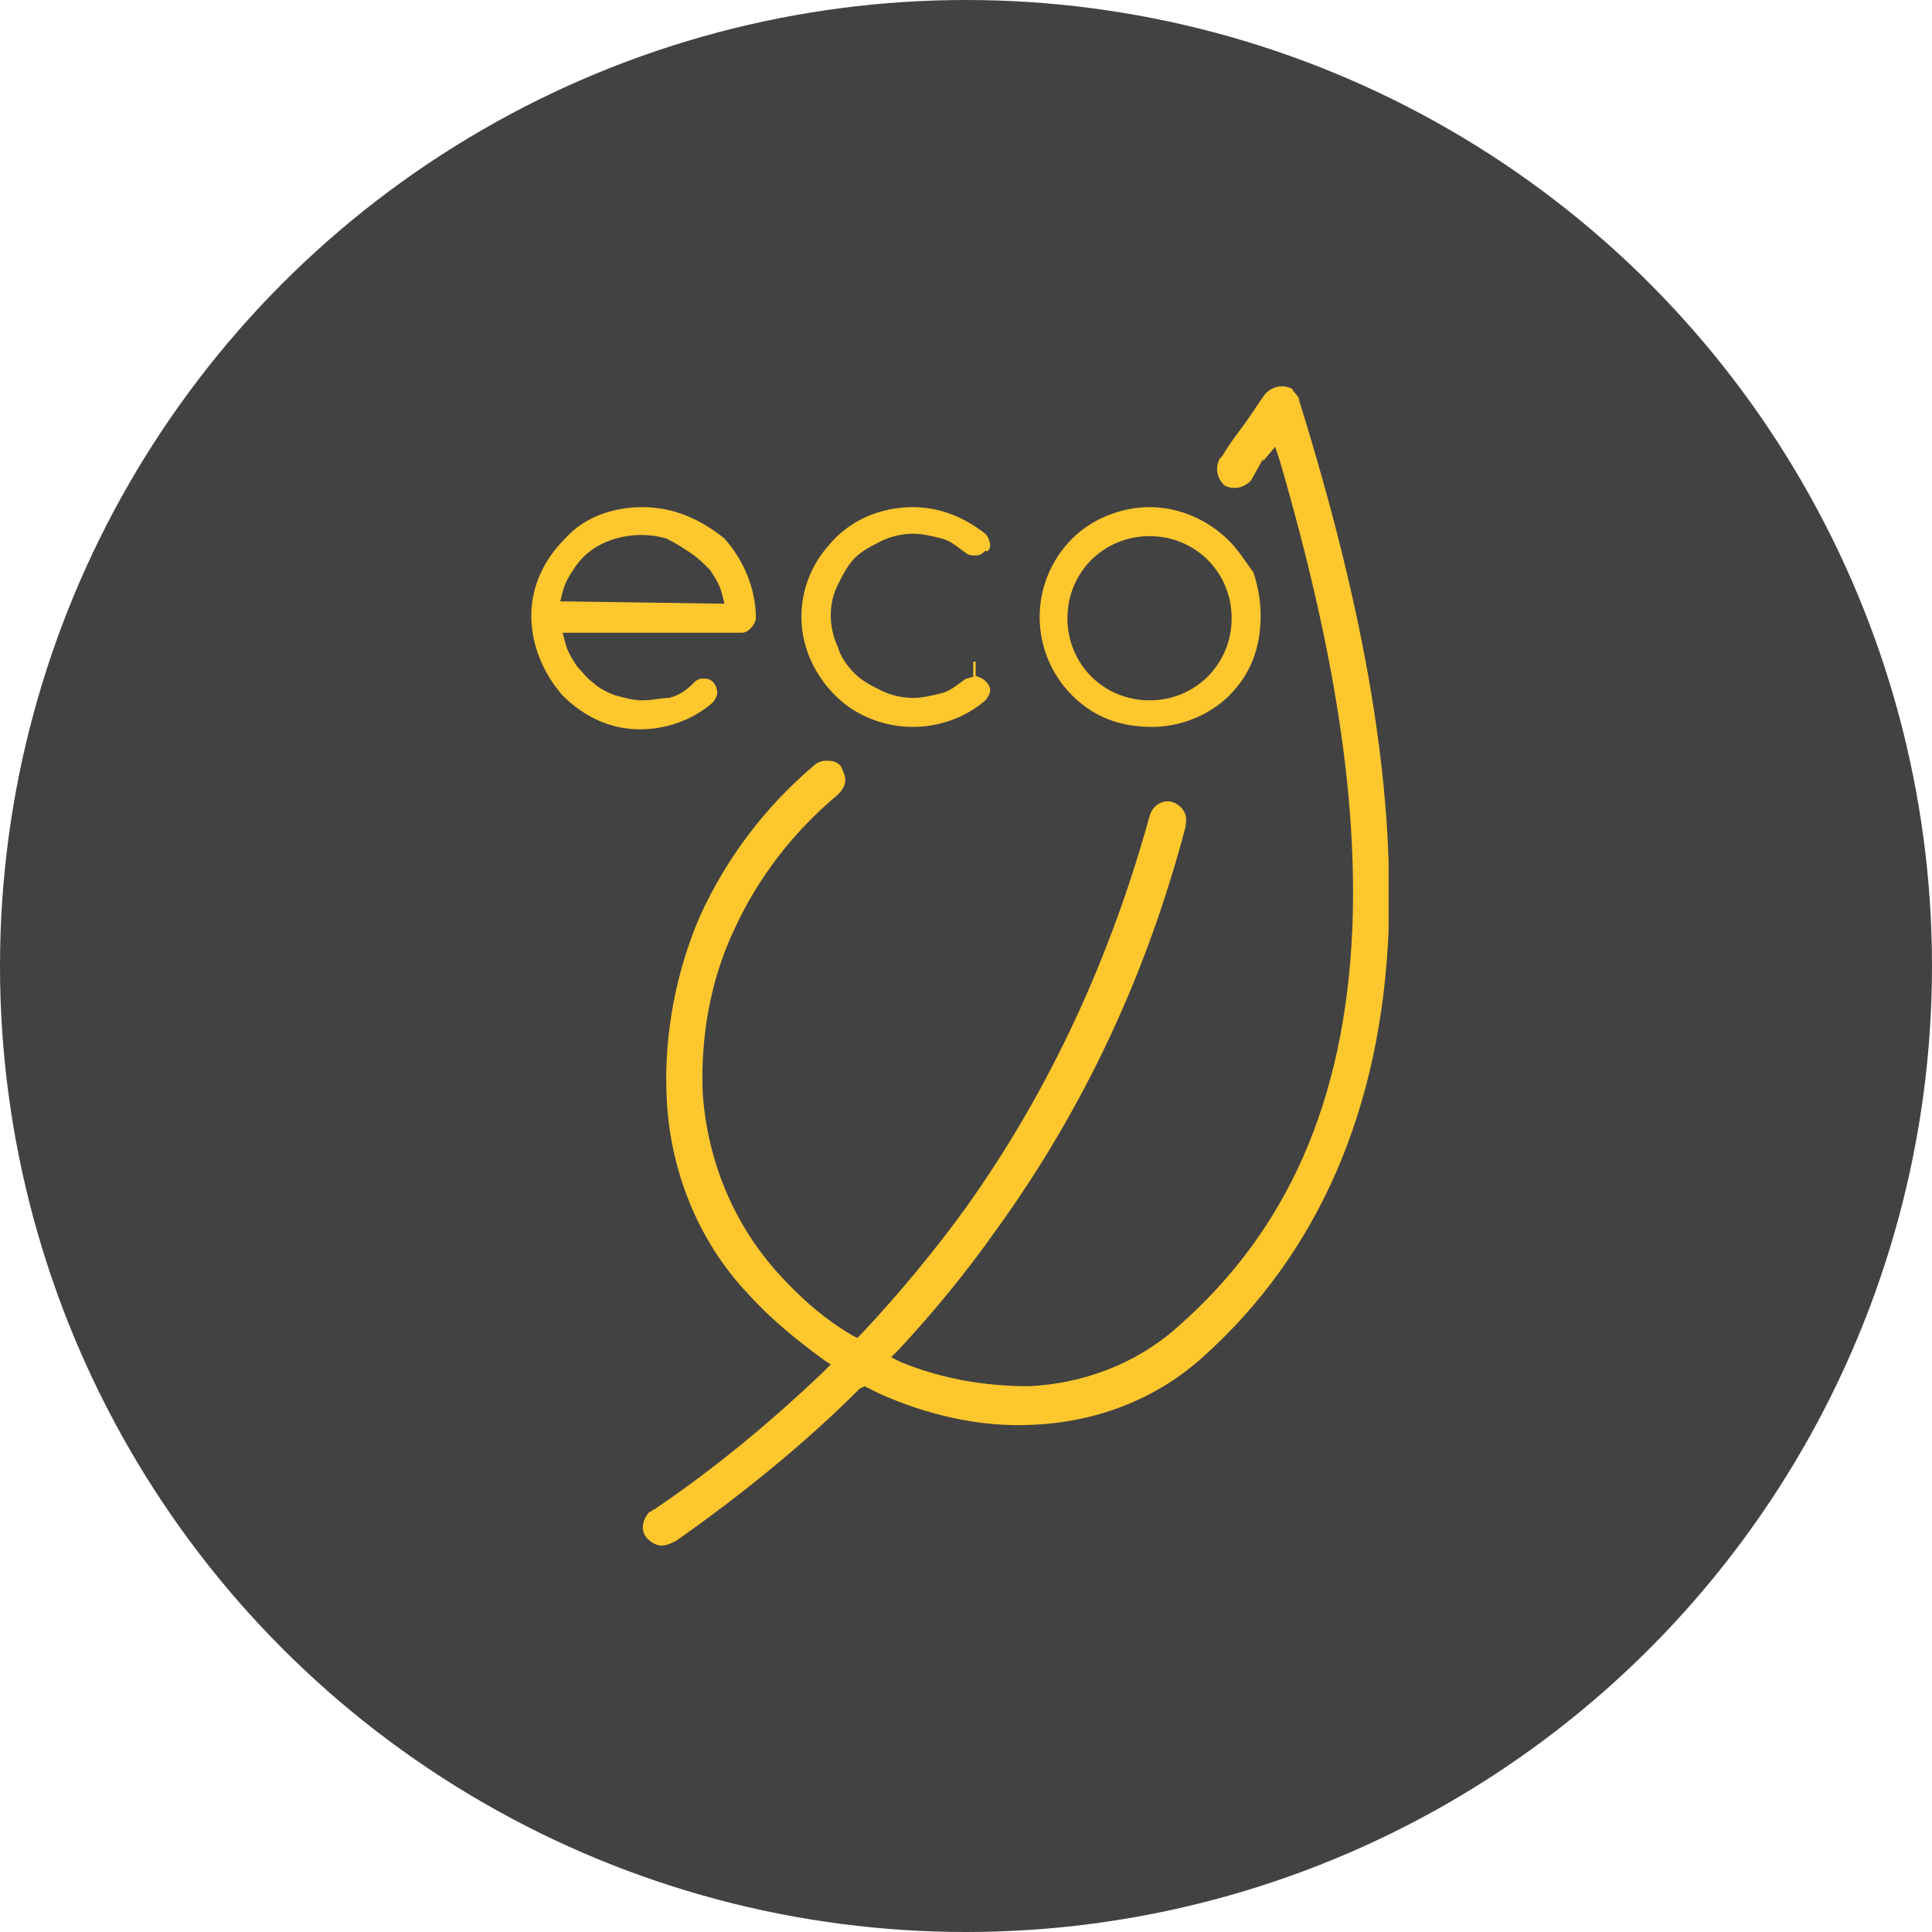 <svg width="80" height="80" viewBox="0 0 80 80" fill="none" xmlns="http://www.w3.org/2000/svg">
<circle cx="40" cy="40" r="40" fill="#424242"/>
<g clip-path="url(#clip0)">
<path d="M40.4 28H40.3V27.7V27.4H40.4V27.7V28Z" fill="#FFC72E"/>
<path d="M26.6 21C25.4 21 24.2 21.4 23.4 22.3C22.5 23.2 22 24.3 22 25.5C22 26.7 22.5 27.9 23.3 28.8C24.2 29.7 25.3 30.2 26.5 30.2C27.6 30.2 28.7 29.8 29.5 29.1C29.6 29 29.7 28.8 29.7 28.7C29.7 28.4 29.5 28.1 29.2 28.1H29.1C28.9 28.1 28.8 28.2 28.7 28.3C28.4 28.6 28.1 28.8 27.7 28.9C27.4 28.9 27 29 26.6 29C26.2 29 25.9 28.9 25.5 28.8C25.2 28.7 24.8 28.5 24.6 28.3C24.3 28.1 24.1 27.8 23.9 27.6C23.7 27.3 23.5 27 23.4 26.6L23.3 26.2H30.7C30.9 26.2 31 26.1 31.1 26C31.2 25.9 31.3 25.7 31.3 25.6C31.3 24.4 30.8 23.2 30 22.3C29 21.5 27.9 21 26.6 21ZM23.2 24.9L23.3 24.5C23.4 24.1 23.6 23.8 23.8 23.5C24.2 22.9 24.8 22.5 25.5 22.3C26.2 22.1 26.9 22.1 27.6 22.3C28 22.5 28.3 22.7 28.6 22.9C28.9 23.1 29.1 23.3 29.4 23.6C29.6 23.9 29.8 24.2 29.9 24.6L30 25L23.2 24.9Z" fill="#FFC72E"/>
<path d="M50.9 22.4C50 21.5 48.8 21 47.6 21C46.4 21 45.2 21.5 44.4 22.3C42.6 24.1 42.6 27 44.4 28.8C45.3 29.7 46.4 30.1 47.7 30.1C48.9 30.1 50.1 29.6 50.9 28.8C51.8 27.9 52.2 26.8 52.2 25.5C52.2 24.9 52.1 24.3 51.9 23.7C51.6 23.3 51.3 22.8 50.9 22.4ZM47.6 29C45.7 29 44.2 27.5 44.2 25.6C44.2 23.7 45.7 22.2 47.6 22.2C49.5 22.2 51 23.7 51 25.6C51 27.5 49.5 29 47.6 29Z" fill="#FFC72E"/>
<path d="M57.5 38.5C57.7 32.5 56.6 25.6 53.8 16.6C53.8 16.4 53.6 16.3 53.5 16.1C53.1 15.9 52.7 16 52.4 16.3C52.1 16.7 51.8 17.2 51.5 17.6C51.2 18 50.9 18.4 50.6 18.9L50.5 19C50.3 19.4 50.4 19.8 50.7 20.1C51.1 20.3 51.5 20.2 51.8 19.9L52.3 19V19.1L52.8 18.5L53 19.1C55.3 27 56.2 33.1 56 38.4C55.7 45.6 53.3 51 48.7 55C47 56.5 44.8 57.3 42.6 57.4C40.8 57.4 39 57.1 37.3 56.4L36.9 56.2L37.2 55.9C38.6 54.4 40 52.7 41.2 51C44.9 45.9 47.5 40.3 49.1 34.2C49.1 34.1 49.1 34.1 49.1 34.1C49.2 33.7 48.9 33.3 48.5 33.2C48.1 33.1 47.7 33.4 47.6 33.8C46 39.6 43.5 45.1 40 50C38.7 51.8 37.2 53.6 35.7 55.2L35.5 55.4L35.3 55.3C34.1 54.6 33.1 53.7 32.2 52.7C30.4 50.7 29.3 48.1 29.1 45.3C29 43 29.4 40.6 30.4 38.5C31.4 36.3 32.9 34.4 34.7 32.9C34.9 32.7 35 32.5 35 32.3C35 32.1 34.9 31.9 34.8 31.7C34.6 31.5 34.4 31.5 34.2 31.5C34 31.5 33.8 31.6 33.7 31.7C31.7 33.4 30.1 35.5 29 37.9C28 40.2 27.5 42.8 27.6 45.3C27.7 48.4 28.9 51.4 31 53.6C31.9 54.6 33 55.5 34.1 56.3L34.4 56.5L34.1 56.8C31.9 58.9 29.6 60.8 27.1 62.5C27 62.5 27 62.6 26.9 62.6C26.6 62.9 26.5 63.4 26.8 63.7C27 63.9 27.2 64 27.4 64C27.6 64 27.8 63.9 28 63.8C30.7 61.9 33.3 59.8 35.6 57.5L35.8 57.4L36.4 57.7C38.4 58.6 40.6 59.1 42.7 59C45.3 58.9 47.8 58 49.8 56.2C54.6 51.9 57.2 45.9 57.5 38.5Z" fill="#FFC72E"/>
<path d="M33.2 25.9C33.3 27.1 33.9 28.2 34.8 29C35.6 29.7 36.7 30.1 37.8 30.1C38.9 30.1 40 29.7 40.8 29C40.9 28.9 41 28.7 41 28.6C41 28.4 40.9 28.3 40.8 28.2C40.7 28.1 40.5 28 40.4 28C40.3 28 40.1 28.1 40 28.1C39.7 28.3 39.4 28.6 39 28.7C38.6 28.8 38.2 28.9 37.8 28.9C37.4 28.9 36.9 28.8 36.5 28.6C36.1 28.4 35.7 28.2 35.4 27.9C35.1 27.6 34.8 27.2 34.7 26.8C34.5 26.4 34.4 25.9 34.4 25.5C34.4 25 34.5 24.6 34.7 24.2C34.9 23.8 35.1 23.4 35.4 23.1C35.7 22.8 36.1 22.6 36.5 22.4C36.9 22.2 37.4 22.1 37.8 22.1C38.2 22.1 38.6 22.2 39 22.3C39.4 22.4 39.7 22.7 40 22.9C40.1 23 40.3 23 40.4 23C40.6 23 40.7 22.9 40.8 22.8C40.9 22.9 41 22.7 41 22.6C41 22.4 40.9 22.2 40.8 22.1C39.9 21.4 38.9 21 37.8 21C36.5 21 35.2 21.5 34.3 22.6C33.5 23.5 33.1 24.7 33.2 25.9Z" fill="#FFC72E"/>
</g>
<defs>
<clipPath id="clip0">
<rect width="35.5" height="48" fill="white" transform="translate(22 16)"/>
</clipPath>
</defs>
</svg>
